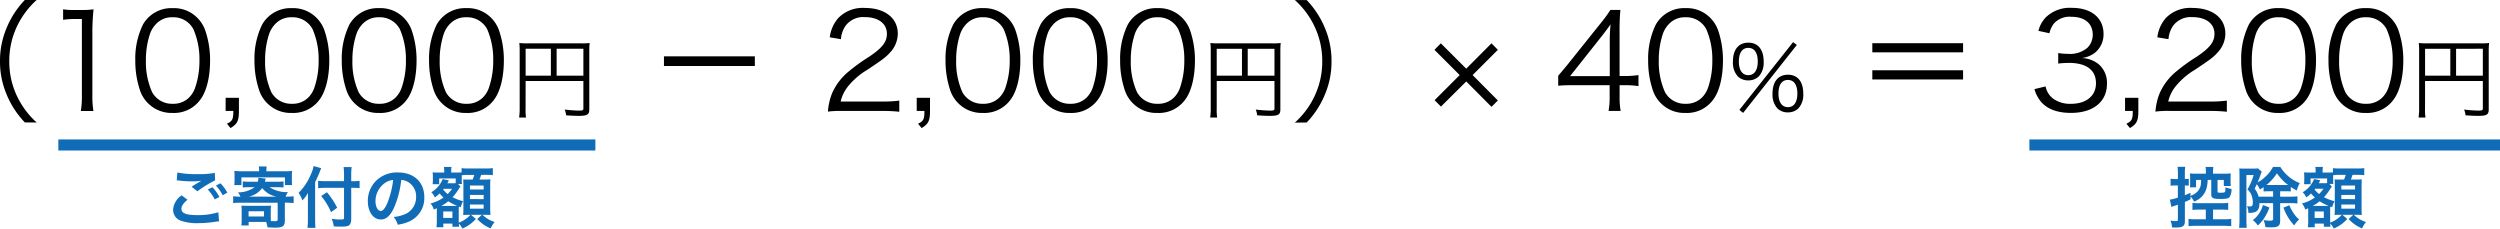 <svg xmlns="http://www.w3.org/2000/svg" width="451.536" height="41.276" viewBox="0 0 451.536 41.276">
  <g id="グループ_4242" data-name="グループ 4242" transform="translate(-927.464 -2001.816)">
    <path id="パス_9" data-name="パス 9" d="M2.388-7.608c.084,0,.144.012.168.012.048,0,.132.012.276.024a18.921,18.921,0,0,0,2.2.144,12.792,12.792,0,0,0,1.8-.1,2.171,2.171,0,0,1-.264.144c-.156.1-.192.12-.312.192-.3.168-.432.252-1.188.732l1.044.828a21.731,21.731,0,0,1,3.2-1.98L9.264-8.964A14.882,14.882,0,0,1,6.1-8.736a15.739,15.739,0,0,1-3.6-.3ZM3.276-4.9A3.4,3.4,0,0,0,1.728-2.28a2.072,2.072,0,0,0,1.536,2,8.584,8.584,0,0,0,3,.4A19.364,19.364,0,0,0,9.5-.156,5.038,5.038,0,0,1,10.032-.2L9.9-1.848a12.358,12.358,0,0,1-3.768.516c-2.028,0-2.9-.336-2.9-1.116,0-.516.336-1.02,1.092-1.656Zm8.244-.492A6.94,6.94,0,0,0,10.272-7.08l-.8.42a8.841,8.841,0,0,1,1.224,1.74ZM7.992-5.952a8.1,8.1,0,0,1,1.26,1.788l.84-.444a7.777,7.777,0,0,0-1.26-1.764Zm12.384-.42c.54,0,.9.012,1.3.048v-1.1a7.518,7.518,0,0,1-1.176.06H18.312c.084-.348.132-.528.144-.564l-1.308-.144a4.357,4.357,0,0,1-.12.708H15.444a7.6,7.6,0,0,1-1.128-.06v1.1a10.933,10.933,0,0,1,1.224-.048h.924a5.227,5.227,0,0,1-3.036.936,2.371,2.371,0,0,1,.456.768,8.857,8.857,0,0,1-1.308-.072V-3.5a9.8,9.8,0,0,1,1.308-.072h6.732v3.06c0,.2-.132.276-.516.276-.144,0-.444-.012-.708-.024-.012-.132-.024-.5-.024-.7V-2.1a6.867,6.867,0,0,1,.048-.948,9.341,9.341,0,0,1-1,.036H15.036c-.408,0-.684-.012-.972-.036a6.6,6.6,0,0,1,.048.924V-.492A6.734,6.734,0,0,1,14.052.54h1.32V-.1H18.54a4.834,4.834,0,0,1,.228.972c.5.036,1.032.06,1.356.06,1.4,0,1.788-.276,1.788-1.284V-3.576H22.2a10.809,10.809,0,0,1,1.3.072V-4.74a10.119,10.119,0,0,1-1.3.072h-.144a3.3,3.3,0,0,1,.42-.816,5.833,5.833,0,0,1-3.336-.888Zm-5,1.7A3.986,3.986,0,0,0,17.82-6.216a4.325,4.325,0,0,0,2.556,1.548Zm-.012,2.64h2.784v.948H15.36Zm1.9-7.224H14.1a10.622,10.622,0,0,1-1.32-.06,6.268,6.268,0,0,1,.048.888v.768a5.141,5.141,0,0,1-.06.9h1.3V-8.148h7.86v1.392h1.3a6.561,6.561,0,0,1-.048-.9v-.768a6.055,6.055,0,0,1,.048-.888,10.741,10.741,0,0,1-1.32.06H18.576v-.1a3.557,3.557,0,0,1,.06-.768H17.2a3.745,3.745,0,0,1,.06.78ZM32.6-7.464H29.28a10.6,10.6,0,0,1-1.356-.072v1.344a12.667,12.667,0,0,1,1.416-.072H32.6V-.84c0,.264-.1.3-.768.3A11.521,11.521,0,0,1,30.36-.66,4.344,4.344,0,0,1,30.744.7c.516.036.84.048,1.272.048C32.9.744,33.228.7,33.492.516S33.9-.036,33.9-.66v-5.6h.384c.42,0,.8.024,1.128.048v-1.32a7.276,7.276,0,0,1-1.164.072H33.9V-8.52a13.416,13.416,0,0,1,.072-1.488H32.52A10.727,10.727,0,0,1,32.6-8.52Zm-5.22.18c.336-.672.672-1.428.816-1.824.12-.312.2-.516.288-.7l-1.38-.384a6.1,6.1,0,0,1-.492,1.5A10.272,10.272,0,0,1,24.4-5.352a5.37,5.37,0,0,1,.672,1.368A6.252,6.252,0,0,0,26.1-5.352c-.024.48-.024.756-.024,1.344v3.54A12.221,12.221,0,0,1,26,.972h1.44c-.036-.456-.06-.9-.06-1.44Zm1.092,2.5a11.6,11.6,0,0,1,1.776,2.916l1.116-.792a14.093,14.093,0,0,0-1.848-2.8Zm14.46-2.9a2.623,2.623,0,0,1,1.212.36,2.973,2.973,0,0,1,1.476,2.664,3.36,3.36,0,0,1-1.668,3,6.377,6.377,0,0,1-2.388.66A3.828,3.828,0,0,1,42.3.4a7.845,7.845,0,0,0,1.884-.5A4.623,4.623,0,0,0,47.1-4.584c0-2.7-1.872-4.452-4.752-4.452a5.387,5.387,0,0,0-4.128,1.68A5.155,5.155,0,0,0,36.9-3.864c0,1.932.984,3.324,2.352,3.324.984,0,1.752-.708,2.436-2.256A17.36,17.36,0,0,0,42.936-7.692Zm-1.464.012a15.815,15.815,0,0,1-1,4.056c-.432,1.032-.84,1.536-1.236,1.536-.528,0-.948-.78-.948-1.764a4.018,4.018,0,0,1,1.632-3.24A3.055,3.055,0,0,1,41.472-7.68Zm11.3.564a3.809,3.809,0,0,1-.552.024h-.96c.108-.192.108-.192.18-.336l.1-.192-1.116-.228A4.833,4.833,0,0,1,48.36-5.46,2.639,2.639,0,0,1,49-4.524a5.721,5.721,0,0,0,.864-.72,6.448,6.448,0,0,0,.708.732,7.2,7.2,0,0,1-2.352,1.08,2.861,2.861,0,0,1,.6,1.1c.252-.108.324-.144.528-.24.012.18.012.276.012.444V-.252A9.61,9.61,0,0,1,49.3.864h1.236V.2h1.644V.768h1.2c-.012-.156-.024-.336-.036-.576a3.792,3.792,0,0,1,.636.9A6.636,6.636,0,0,0,56.412-.636l-.876-.756H57.5l-.84.768a6.61,6.61,0,0,0,2.424,1.692,4.766,4.766,0,0,1,.72-1.152A5.489,5.489,0,0,1,57.6-1.392h.408c.288,0,.624.012,1.032.036C59.016-1.788,59-2.076,59-2.592v-4.14c0-.456.012-.732.036-1.068a8.27,8.27,0,0,1-1.176.036h-.792a8.881,8.881,0,0,0,.3-.84h.852a9.293,9.293,0,0,1,1.26.06V-9.816a8.909,8.909,0,0,1-1.26.06H55.092a8.369,8.369,0,0,1-1.26-.06v.768c-.18.012-.4.024-.888.024H51.96v-.24a3.175,3.175,0,0,1,.06-.768H50.64a3.506,3.506,0,0,1,.06.756v.252H49.572a7.708,7.708,0,0,1-.96-.036c.024.3.036.588.036.8v.576a5.734,5.734,0,0,1-.048.768h1.188V-7.956h2.988Zm.432.156h.7a5.448,5.448,0,0,1-.036-.8v-.78a10.43,10.43,0,0,1,1.224-.06h1.044c-.084.264-.132.42-.3.84h-.7a9.537,9.537,0,0,1-1.008-.024c.036.588.036.588.036,1.128v4.2c0,.276-.012.816-.036,1.1q.63-.036.936-.036h.36a4.425,4.425,0,0,1-.936.816,4.246,4.246,0,0,1-1.164.588V-2.04c0-.456,0-.456.024-.828l.348.108a3.9,3.9,0,0,1,.42-1.08,9.241,9.241,0,0,1-1.908-.72,10.173,10.173,0,0,0,1.236-1.68c.06-.084.072-.1.144-.192l.048-.06Zm-1.08.864a8.02,8.02,0,0,1-.8.96,4.815,4.815,0,0,1-.816-.828.523.523,0,0,0,.108-.132ZM50.172-2.988a7.546,7.546,0,0,0,1.248-.84,10.961,10.961,0,0,0,1.6.828c-.144.012-.216.012-.468.012Zm.348,1h1.656V-.828H50.52Zm4.824-4.692h2.472v.72H55.344Zm0,1.7h2.472v.756H55.344Zm0,1.74h2.472V-2.5H55.344Z" transform="translate(957 2042)" fill="#116cb8"/>
    <path id="パス_11" data-name="パス 11" d="M1.824-7.848H1.332A4.322,4.322,0,0,1,.5-7.908v1.272a6.327,6.327,0,0,1,.816-.048h.5V-4.5a6.776,6.776,0,0,1-1.44.372L.648-2.8A3.823,3.823,0,0,1,1.2-3c.288-.1.384-.12.624-.216v2.64c0,.264-.06.324-.3.324A8.491,8.491,0,0,1,.492-.336,4.222,4.222,0,0,1,.768.888c.372.024.528.024.672.024C2.712.912,3.084.648,3.084-.24V-3.708c.468-.2.588-.252,1.032-.48L4.1-4.716a3.945,3.945,0,0,1,.648.96A4.765,4.765,0,0,0,5.844-4.4a3.492,3.492,0,0,0,1.212-2.04A5.97,5.97,0,0,0,7.2-7.68h.648v2.592c0,.672.312.84,1.632.84,1.068,0,1.452-.084,1.68-.348a2.56,2.56,0,0,0,.348-1.464,5.633,5.633,0,0,1-1.116-.3,2.067,2.067,0,0,1,.012.24c0,.72-.036.744-.972.744-.384,0-.444-.036-.444-.24V-7.68h1.128v1.092h1.26a7.257,7.257,0,0,1-.036-.78V-8c0-.36.012-.588.036-.864a9.076,9.076,0,0,1-1.14.048H8.172v-.42a5.792,5.792,0,0,1,.048-.8h-1.4a5.72,5.72,0,0,1,.06.792v.432H5.124A9.229,9.229,0,0,1,4-8.868a8.161,8.161,0,0,1,.036.816V-7.1c0,.276-.012.5-.036.756H5.1V-7.68h.912C6-7.368,6-7.344,5.988-7.2a2.313,2.313,0,0,1-.7,1.68,3.006,3.006,0,0,1-1.188.7l-.012-.54c-.48.216-.648.288-1.008.432V-6.684c.456.012.456.012.708.036V-7.884a5.119,5.119,0,0,1-.708.036v-.984a8.026,8.026,0,0,1,.06-1.224H1.752A6.713,6.713,0,0,1,1.824-8.82Zm5.04,5.52V-.576H5.136A10.08,10.08,0,0,1,3.744-.648V.66C4.14.624,4.608.6,5.136.6h4.92c.528,0,1,.024,1.4.06V-.648a11.32,11.32,0,0,1-1.428.072H8.172V-2.328H9.588a10.275,10.275,0,0,1,1.32.06V-3.552a9.581,9.581,0,0,1-1.332.072H5.808a9.613,9.613,0,0,1-1.356-.072v1.284a12.467,12.467,0,0,1,1.356-.06ZM19.02-3.492V-.636c0,.24-.132.312-.588.312A8.406,8.406,0,0,1,17.28-.432,3.29,3.29,0,0,1,17.616.84c.54.024.828.036,1.068.036,1.272,0,1.608-.252,1.608-1.212V-3.492H22.26a7.316,7.316,0,0,1,1.152.072V-4.728a7.65,7.65,0,0,1-1.152.06H20.292V-5.64h.9a8.474,8.474,0,0,1,1.02.036V-6.42a10.114,10.114,0,0,0,1.092.648,4.306,4.306,0,0,1,.54-1.332,7.217,7.217,0,0,1-3.516-2.928H19a6.255,6.255,0,0,1-1.4,1.788,5.794,5.794,0,0,1-1.38,1c.24-.552.36-.864.576-1.5a4.316,4.316,0,0,1,.18-.432l-.7-.6a5.058,5.058,0,0,1-.852.048h-1.6a8.907,8.907,0,0,1-.912-.036c.024.336.036.708.036,1.14V-.516A12.888,12.888,0,0,1,12.876.96h1.38C14.22.552,14.2,0,14.2-.5V-8.58h1.3a10.156,10.156,0,0,1-1.116,2.6,2.648,2.648,0,0,1,.816,1.308,3.558,3.558,0,0,1,.156,1.1c0,.5-.12.672-.492.672-.144,0-.252-.012-.564-.036a2.483,2.483,0,0,1,.24,1.2h.216c1.32,0,1.788-.456,1.8-1.764Zm0-1.176H16.4a3.673,3.673,0,0,0-.72-1.44c.216-.432.276-.552.384-.8a3.489,3.489,0,0,1,.564.96c.324-.192.408-.252.672-.432v.78a8.577,8.577,0,0,1,1.02-.036h.7Zm-.684-2.1h-.528a8.3,8.3,0,0,0,1.9-2.124A8.614,8.614,0,0,0,21.72-6.78c-.168.012-.276.012-.528.012Zm2.556,4.08A9,9,0,0,0,22.836.528,4.514,4.514,0,0,1,23.724-.54a4.983,4.983,0,0,1-.984-1.116,6.654,6.654,0,0,1-.78-1.452Zm-3.7-.468a5.3,5.3,0,0,1-.78,1.632A4.555,4.555,0,0,1,15.348-.432,3.957,3.957,0,0,1,16.26.54,6.473,6.473,0,0,0,17.34-.684a8.4,8.4,0,0,0,1.008-2.028Zm11.58-3.96a3.809,3.809,0,0,1-.552.024h-.96c.108-.192.108-.192.18-.336l.1-.192-1.116-.228A4.833,4.833,0,0,1,24.36-5.46,2.639,2.639,0,0,1,25-4.524a5.721,5.721,0,0,0,.864-.72,6.448,6.448,0,0,0,.708.732,7.2,7.2,0,0,1-2.352,1.08,2.861,2.861,0,0,1,.6,1.1c.252-.108.324-.144.528-.24.012.18.012.276.012.444V-.252A9.609,9.609,0,0,1,25.3.864h1.236V.2h1.644V.768h1.2c-.012-.156-.024-.336-.036-.576a3.793,3.793,0,0,1,.636.9A6.636,6.636,0,0,0,32.412-.636l-.876-.756H33.5l-.84.768a6.61,6.61,0,0,0,2.424,1.692,4.766,4.766,0,0,1,.72-1.152A5.489,5.489,0,0,1,33.6-1.392h.408c.288,0,.624.012,1.032.036C35.016-1.788,35-2.076,35-2.592v-4.14c0-.456.012-.732.036-1.068a8.27,8.27,0,0,1-1.176.036h-.792a8.881,8.881,0,0,0,.3-.84h.852a9.293,9.293,0,0,1,1.26.06V-9.816a8.909,8.909,0,0,1-1.26.06H31.092a8.369,8.369,0,0,1-1.26-.06v.768c-.18.012-.4.024-.888.024H27.96v-.24a3.175,3.175,0,0,1,.06-.768H26.64a3.506,3.506,0,0,1,.06.756v.252H25.572a7.708,7.708,0,0,1-.96-.036c.024.3.036.588.036.8v.576a5.735,5.735,0,0,1-.048.768h1.188V-7.956h2.988Zm.432.156h.7a5.448,5.448,0,0,1-.036-.8v-.78a10.43,10.43,0,0,1,1.224-.06h1.044c-.084.264-.132.42-.3.84h-.7a9.537,9.537,0,0,1-1.008-.024c.036.588.036.588.036,1.128v4.2c0,.276-.012.816-.036,1.1q.63-.036.936-.036h.36a4.425,4.425,0,0,1-.936.816,4.246,4.246,0,0,1-1.164.588V-2.04c0-.456,0-.456.024-.828l.348.108a3.9,3.9,0,0,1,.42-1.08,9.241,9.241,0,0,1-1.908-.72,10.173,10.173,0,0,0,1.236-1.68c.06-.084.072-.1.144-.192l.048-.06Zm-1.08.864a8.02,8.02,0,0,1-.8.96,4.815,4.815,0,0,1-.816-.828.523.523,0,0,0,.108-.132ZM26.172-2.988a7.546,7.546,0,0,0,1.248-.84,10.961,10.961,0,0,0,1.6.828c-.144.012-.216.012-.468.012Zm.348,1h1.656V-.828H26.52Zm4.824-4.692h2.472v.72H31.344Zm0,1.7h2.472v.756H31.344Zm0,1.74h2.472V-2.5H31.344Z" transform="translate(1319 2042)" fill="#116cb8"/>
    <path id="パス_7" data-name="パス 7" d="M23.088,1.944A15.176,15.176,0,0,1,19.44-3.024a14.553,14.553,0,0,1-1.3-6.1,14.553,14.553,0,0,1,1.3-6.1,15.176,15.176,0,0,1,3.648-4.968H20.952a16.154,16.154,0,0,0-3.336,5.16,15.051,15.051,0,0,0-1.152,5.9,15.051,15.051,0,0,0,1.152,5.9,16.154,16.154,0,0,0,3.336,5.16Zm4.776-18.552a14.507,14.507,0,0,1,2.088-.144h1.3v13.9a15.139,15.139,0,0,1-.192,2.712h2.28a15.312,15.312,0,0,1-.192-2.712V-14.52A39.378,39.378,0,0,1,33.36-18.5a13.665,13.665,0,0,1-1.992.12H29.856a11.623,11.623,0,0,1-1.992-.12ZM47.64.216A5.867,5.867,0,0,0,52.728-2.3c1.056-1.464,1.68-4.032,1.68-6.936a16.521,16.521,0,0,0-.912-5.568,6.049,6.049,0,0,0-1.44-2.208,5.913,5.913,0,0,0-4.392-1.7,5.9,5.9,0,0,0-5.376,2.952A14.031,14.031,0,0,0,40.9-9.24,16.582,16.582,0,0,0,41.808-3.7a5.961,5.961,0,0,0,1.44,2.208A5.988,5.988,0,0,0,47.64.216Zm0-17.28a4.055,4.055,0,0,1,3.768,2.184,13.6,13.6,0,0,1,1.08,5.592,14.886,14.886,0,0,1-.744,4.848,4.725,4.725,0,0,1-1.128,1.872A4,4,0,0,1,47.664-1.44a4.088,4.088,0,0,1-3.72-2.088A13.262,13.262,0,0,1,42.816-9.24a14.886,14.886,0,0,1,.744-4.848,4.9,4.9,0,0,1,1.08-1.752A3.908,3.908,0,0,1,47.64-17.064ZM59.616-2.52h-2.4V-.144h1.392c0,1.488-.168,1.848-1.152,2.3l.648.792c1.224-.744,1.512-1.32,1.512-3.1ZM69.168.216A5.867,5.867,0,0,0,74.256-2.3c1.056-1.464,1.68-4.032,1.68-6.936a16.521,16.521,0,0,0-.912-5.568,6.049,6.049,0,0,0-1.44-2.208,5.913,5.913,0,0,0-4.392-1.7,5.9,5.9,0,0,0-5.376,2.952A14.031,14.031,0,0,0,62.424-9.24,16.582,16.582,0,0,0,63.336-3.7a5.961,5.961,0,0,0,1.44,2.208A5.988,5.988,0,0,0,69.168.216Zm0-17.28a4.056,4.056,0,0,1,3.768,2.184,13.6,13.6,0,0,1,1.08,5.592,14.886,14.886,0,0,1-.744,4.848,4.725,4.725,0,0,1-1.128,1.872A4,4,0,0,1,69.192-1.44a4.088,4.088,0,0,1-3.72-2.088A13.262,13.262,0,0,1,64.344-9.24a14.886,14.886,0,0,1,.744-4.848,4.9,4.9,0,0,1,1.08-1.752A3.908,3.908,0,0,1,69.168-17.064ZM84.936.216A5.867,5.867,0,0,0,90.024-2.3C91.08-3.768,91.7-6.336,91.7-9.24a16.521,16.521,0,0,0-.912-5.568,6.049,6.049,0,0,0-1.44-2.208,5.913,5.913,0,0,0-4.392-1.7,5.9,5.9,0,0,0-5.376,2.952A14.031,14.031,0,0,0,78.192-9.24,16.582,16.582,0,0,0,79.1-3.7a5.961,5.961,0,0,0,1.44,2.208A5.988,5.988,0,0,0,84.936.216Zm0-17.28A4.055,4.055,0,0,1,88.7-14.88a13.6,13.6,0,0,1,1.08,5.592A14.886,14.886,0,0,1,89.04-4.44a4.725,4.725,0,0,1-1.128,1.872A4,4,0,0,1,84.96-1.44a4.088,4.088,0,0,1-3.72-2.088A13.262,13.262,0,0,1,80.112-9.24a14.886,14.886,0,0,1,.744-4.848,4.9,4.9,0,0,1,1.08-1.752A3.908,3.908,0,0,1,84.936-17.064ZM100.7.216a5.867,5.867,0,0,0,5.088-2.52c1.056-1.464,1.68-4.032,1.68-6.936a16.521,16.521,0,0,0-.912-5.568,6.049,6.049,0,0,0-1.44-2.208,5.913,5.913,0,0,0-4.392-1.7,5.9,5.9,0,0,0-5.376,2.952A14.031,14.031,0,0,0,93.96-9.24,16.582,16.582,0,0,0,94.872-3.7a5.961,5.961,0,0,0,1.44,2.208A5.988,5.988,0,0,0,100.7.216Zm0-17.28a4.055,4.055,0,0,1,3.768,2.184,13.6,13.6,0,0,1,1.08,5.592,14.886,14.886,0,0,1-.744,4.848,4.725,4.725,0,0,1-1.128,1.872,4,4,0,0,1-2.952,1.128,4.088,4.088,0,0,1-3.72-2.088A13.262,13.262,0,0,1,95.88-9.24a14.886,14.886,0,0,1,.744-4.848A4.9,4.9,0,0,1,97.7-15.84,3.908,3.908,0,0,1,100.7-17.064ZM111.4-5.552h10.432V-.576c0,.3-.144.368-.848.368A23.276,23.276,0,0,1,118.456-.4a3.958,3.958,0,0,1,.256,1.04c.768.064,1.648.1,2.288.1,1.552,0,1.9-.224,1.9-1.184v-10.5a12.4,12.4,0,0,1,.064-1.472,11.565,11.565,0,0,1-1.472.064h-9.76a12.225,12.225,0,0,1-1.472-.064,12.036,12.036,0,0,1,.064,1.424V-.7a11.37,11.37,0,0,1-.1,1.744h1.248a9.428,9.428,0,0,1-.08-1.7Zm4.56-.96H111.4v-4.864h4.56Zm1.04,0v-4.864h4.832v4.864Zm19.384-3.5v1.752H152.8v-1.752ZM175.936-.144A26.989,26.989,0,0,1,178.888,0V-2.016a20.953,20.953,0,0,1-2.928.168H168.3a6.725,6.725,0,0,1,1.368-2.784,13.069,13.069,0,0,1,3.456-2.952c2.736-1.824,3.36-2.28,4.08-3.1a5.01,5.01,0,0,0,1.416-3.408c0-2.832-2.328-4.656-5.952-4.656a6.135,6.135,0,0,0-4.824,1.848,6.526,6.526,0,0,0-1.512,3.456l2.016.336a4.856,4.856,0,0,1,.84-2.424,3.969,3.969,0,0,1,3.48-1.56c2.448,0,3.984,1.176,3.984,3,0,1.464-.792,2.52-3.168,4.128a32.585,32.585,0,0,0-3.672,2.64,10.535,10.535,0,0,0-3.12,4.128A11.02,11.02,0,0,0,166-.024a17.189,17.189,0,0,1,2.64-.12Zm8.5-2.376h-2.4V-.144h1.392c0,1.488-.168,1.848-1.152,2.3l.648.792c1.224-.744,1.512-1.32,1.512-3.1ZM193.984.216a5.867,5.867,0,0,0,5.088-2.52c1.056-1.464,1.68-4.032,1.68-6.936a16.521,16.521,0,0,0-.912-5.568,6.049,6.049,0,0,0-1.44-2.208,5.913,5.913,0,0,0-4.392-1.7,5.9,5.9,0,0,0-5.376,2.952A14.03,14.03,0,0,0,187.24-9.24a16.583,16.583,0,0,0,.912,5.544,5.962,5.962,0,0,0,1.44,2.208A5.988,5.988,0,0,0,193.984.216Zm0-17.28a4.056,4.056,0,0,1,3.768,2.184,13.6,13.6,0,0,1,1.08,5.592,14.886,14.886,0,0,1-.744,4.848,4.725,4.725,0,0,1-1.128,1.872,4,4,0,0,1-2.952,1.128,4.088,4.088,0,0,1-3.72-2.088A13.262,13.262,0,0,1,189.16-9.24a14.885,14.885,0,0,1,.744-4.848,4.9,4.9,0,0,1,1.08-1.752A3.908,3.908,0,0,1,193.984-17.064ZM209.752.216A5.867,5.867,0,0,0,214.84-2.3c1.056-1.464,1.68-4.032,1.68-6.936a16.521,16.521,0,0,0-.912-5.568,6.049,6.049,0,0,0-1.44-2.208,5.913,5.913,0,0,0-4.392-1.7,5.9,5.9,0,0,0-5.376,2.952,14.03,14.03,0,0,0-1.392,6.528A16.583,16.583,0,0,0,203.92-3.7a5.962,5.962,0,0,0,1.44,2.208A5.988,5.988,0,0,0,209.752.216Zm0-17.28a4.056,4.056,0,0,1,3.768,2.184,13.6,13.6,0,0,1,1.08,5.592,14.886,14.886,0,0,1-.744,4.848,4.725,4.725,0,0,1-1.128,1.872,4,4,0,0,1-2.952,1.128,4.088,4.088,0,0,1-3.72-2.088,13.262,13.262,0,0,1-1.128-5.712,14.885,14.885,0,0,1,.744-4.848,4.9,4.9,0,0,1,1.08-1.752A3.908,3.908,0,0,1,209.752-17.064ZM225.52.216a5.867,5.867,0,0,0,5.088-2.52c1.056-1.464,1.68-4.032,1.68-6.936a16.521,16.521,0,0,0-.912-5.568,6.049,6.049,0,0,0-1.44-2.208,5.913,5.913,0,0,0-4.392-1.7,5.9,5.9,0,0,0-5.376,2.952,14.03,14.03,0,0,0-1.392,6.528,16.583,16.583,0,0,0,.912,5.544,5.962,5.962,0,0,0,1.44,2.208A5.988,5.988,0,0,0,225.52.216Zm0-17.28a4.055,4.055,0,0,1,3.768,2.184,13.6,13.6,0,0,1,1.08,5.592,14.886,14.886,0,0,1-.744,4.848A4.725,4.725,0,0,1,228.5-2.568a4,4,0,0,1-2.952,1.128,4.088,4.088,0,0,1-3.72-2.088A13.262,13.262,0,0,1,220.7-9.24a14.885,14.885,0,0,1,.744-4.848,4.9,4.9,0,0,1,1.08-1.752A3.908,3.908,0,0,1,225.52-17.064Zm10.7,11.512h10.432V-.576c0,.3-.144.368-.848.368A23.276,23.276,0,0,1,243.272-.4a3.959,3.959,0,0,1,.256,1.04c.768.064,1.648.1,2.288.1,1.552,0,1.9-.224,1.9-1.184v-10.5a12.4,12.4,0,0,1,.064-1.472,11.565,11.565,0,0,1-1.472.064h-9.76a12.225,12.225,0,0,1-1.472-.064,12.035,12.035,0,0,1,.064,1.424V-.7a11.372,11.372,0,0,1-.1,1.744H236.3a9.426,9.426,0,0,1-.08-1.7Zm4.56-.96h-4.56v-4.864h4.56Zm1.04,0v-4.864h4.832v4.864Zm10.648,8.456a16.154,16.154,0,0,0,3.336-5.16,15.051,15.051,0,0,0,1.152-5.9,15.051,15.051,0,0,0-1.152-5.9,16.154,16.154,0,0,0-3.336-5.16h-2.136a14.934,14.934,0,0,1,3.648,4.968,14.553,14.553,0,0,1,1.3,6.1,14.553,14.553,0,0,1-1.3,6.1,14.934,14.934,0,0,1-3.648,4.968Zm28.824-7.416,4.56,4.584L287-2.04l-4.56-4.584,4.56-4.56-1.152-1.176-4.56,4.584L276.7-12.36l-1.152,1.176,4.56,4.56-4.536,4.536,1.152,1.152ZM297.9-4.7c.792-.072,1.512-.1,2.856-.1h6.432v2.064a13.926,13.926,0,0,1-.192,2.592h2.184a13.765,13.765,0,0,1-.192-2.592V-4.8h.888a16.44,16.44,0,0,1,2.52.168V-6.624a16.119,16.119,0,0,1-2.5.168h-.912v-7.872a39.8,39.8,0,0,1,.144-4.056h-1.8a27.079,27.079,0,0,1-1.8,2.448l-6.072,7.584c-.5.6-1.056,1.272-1.56,1.848Zm9.312-1.728h-7.176l5.52-6.96c.7-.888,1.3-1.68,1.8-2.4a29.179,29.179,0,0,0-.144,3.264ZM320.888.216a5.867,5.867,0,0,0,5.088-2.52c1.056-1.464,1.68-4.032,1.68-6.936a16.521,16.521,0,0,0-.912-5.568,6.049,6.049,0,0,0-1.44-2.208,5.913,5.913,0,0,0-4.392-1.7,5.9,5.9,0,0,0-5.376,2.952,14.031,14.031,0,0,0-1.392,6.528,16.582,16.582,0,0,0,.912,5.544,5.961,5.961,0,0,0,1.44,2.208A5.988,5.988,0,0,0,320.888.216Zm0-17.28a4.056,4.056,0,0,1,3.768,2.184,13.6,13.6,0,0,1,1.08,5.592,14.886,14.886,0,0,1-.744,4.848,4.725,4.725,0,0,1-1.128,1.872,4,4,0,0,1-2.952,1.128,4.088,4.088,0,0,1-3.72-2.088,13.262,13.262,0,0,1-1.128-5.712,14.886,14.886,0,0,1,.744-4.848,4.9,4.9,0,0,1,1.08-1.752A3.907,3.907,0,0,1,320.888-17.064Zm11.352,11.4a2.662,2.662,0,0,0,1.888-.72,3.7,3.7,0,0,0,.88-2.688c0-2.16-1.024-3.408-2.768-3.408-1.76,0-2.784,1.264-2.784,3.408a3.7,3.7,0,0,0,.88,2.688A2.674,2.674,0,0,0,332.24-5.664Zm0-5.872c1.088,0,1.7.88,1.7,2.464,0,1.568-.624,2.464-1.7,2.464-1.088,0-1.712-.9-1.712-2.464S331.136-11.536,332.24-11.536Zm-1.616,11.2.672.544,9.7-12.272-.672-.512Zm8.768.448a2.663,2.663,0,0,0,1.888-.72,3.653,3.653,0,0,0,.88-2.672c0-2.16-1.008-3.408-2.768-3.408s-2.784,1.248-2.784,3.408a3.679,3.679,0,0,0,.88,2.672A2.608,2.608,0,0,0,339.392.112Zm0-5.856c1.088,0,1.7.88,1.7,2.464,0,1.552-.624,2.448-1.7,2.448-1.088,0-1.712-.9-1.712-2.448C337.68-4.864,338.288-5.744,339.392-5.744Zm15.24-1.744v1.656h16.392V-7.488Zm0-4.9v1.656h16.392v-1.656Zm29.28,8.3a6.235,6.235,0,0,0,1.224,2.328c1.152,1.3,2.952,1.968,5.376,1.968,4.008,0,6.5-2.016,6.5-5.256a4.4,4.4,0,0,0-1.608-3.624A5.147,5.147,0,0,0,392.456-9.7a4.929,4.929,0,0,0,2.256-.864,4.216,4.216,0,0,0,1.68-3.5c0-2.88-2.208-4.7-5.688-4.7a6.234,6.234,0,0,0-4.776,1.752,5.471,5.471,0,0,0-1.3,2.4l1.992.432a4.542,4.542,0,0,1,.768-1.7,3.771,3.771,0,0,1,3.192-1.272c2.424,0,3.864,1.2,3.864,3.264a3.305,3.305,0,0,1-.96,2.328,4.8,4.8,0,0,1-3.5,1.1,10.236,10.236,0,0,1-1.776-.144v1.9a16.829,16.829,0,0,1,1.92-.12c3.192,0,4.9,1.3,4.9,3.672,0,2.28-1.752,3.72-4.536,3.72a5.292,5.292,0,0,1-3.1-.864,3.624,3.624,0,0,1-1.464-2.28ZM402.68-2.52h-2.4V-.144h1.392c0,1.488-.168,1.848-1.152,2.3l.648.792c1.224-.744,1.512-1.32,1.512-3.1ZM415.712-.144A26.99,26.99,0,0,1,418.664,0V-2.016a20.953,20.953,0,0,1-2.928.168H408.08a6.725,6.725,0,0,1,1.368-2.784A13.069,13.069,0,0,1,412.9-7.584c2.736-1.824,3.36-2.28,4.08-3.1a5.009,5.009,0,0,0,1.416-3.408c0-2.832-2.328-4.656-5.952-4.656a6.135,6.135,0,0,0-4.824,1.848,6.526,6.526,0,0,0-1.512,3.456l2.016.336a4.856,4.856,0,0,1,.84-2.424,3.969,3.969,0,0,1,3.48-1.56c2.448,0,3.984,1.176,3.984,3,0,1.464-.792,2.52-3.168,4.128a32.584,32.584,0,0,0-3.672,2.64,10.535,10.535,0,0,0-3.12,4.128,11.021,11.021,0,0,0-.7,3.168,17.189,17.189,0,0,1,2.64-.12ZM428,.216a5.867,5.867,0,0,0,5.088-2.52c1.056-1.464,1.68-4.032,1.68-6.936a16.521,16.521,0,0,0-.912-5.568,6.049,6.049,0,0,0-1.44-2.208,5.913,5.913,0,0,0-4.392-1.7,5.9,5.9,0,0,0-5.376,2.952,14.031,14.031,0,0,0-1.392,6.528,16.582,16.582,0,0,0,.912,5.544,5.961,5.961,0,0,0,1.44,2.208A5.988,5.988,0,0,0,428,.216Zm0-17.28a4.056,4.056,0,0,1,3.768,2.184,13.6,13.6,0,0,1,1.08,5.592A14.886,14.886,0,0,1,432.1-4.44a4.725,4.725,0,0,1-1.128,1.872,4,4,0,0,1-2.952,1.128,4.088,4.088,0,0,1-3.72-2.088,13.262,13.262,0,0,1-1.128-5.712,14.886,14.886,0,0,1,.744-4.848A4.9,4.9,0,0,1,425-15.84,3.907,3.907,0,0,1,428-17.064ZM443.768.216a5.867,5.867,0,0,0,5.088-2.52c1.056-1.464,1.68-4.032,1.68-6.936a16.521,16.521,0,0,0-.912-5.568,6.049,6.049,0,0,0-1.44-2.208,5.913,5.913,0,0,0-4.392-1.7,5.9,5.9,0,0,0-5.376,2.952,14.031,14.031,0,0,0-1.392,6.528,16.582,16.582,0,0,0,.912,5.544,5.961,5.961,0,0,0,1.44,2.208A5.988,5.988,0,0,0,443.768.216Zm0-17.28a4.056,4.056,0,0,1,3.768,2.184,13.6,13.6,0,0,1,1.08,5.592,14.886,14.886,0,0,1-.744,4.848,4.725,4.725,0,0,1-1.128,1.872,4,4,0,0,1-2.952,1.128,4.088,4.088,0,0,1-3.72-2.088,13.262,13.262,0,0,1-1.128-5.712,14.886,14.886,0,0,1,.744-4.848,4.9,4.9,0,0,1,1.08-1.752A3.907,3.907,0,0,1,443.768-17.064Zm10.7,11.512H464.9V-.576c0,.3-.144.368-.848.368A23.277,23.277,0,0,1,461.52-.4a3.958,3.958,0,0,1,.256,1.04c.768.064,1.648.1,2.288.1,1.552,0,1.9-.224,1.9-1.184v-10.5a12.394,12.394,0,0,1,.064-1.472,11.565,11.565,0,0,1-1.472.064H454.8a12.225,12.225,0,0,1-1.472-.064,12.035,12.035,0,0,1,.064,1.424V-.7a11.367,11.367,0,0,1-.1,1.744h1.248a9.427,9.427,0,0,1-.08-1.7Zm4.56-.96h-4.56v-4.864h4.56Zm1.04,0v-4.864H464.9v4.864Z" transform="translate(911 2022)"/>
    <path id="パス_8" data-name="パス 8" d="M0,0H97V2H0Z" transform="translate(938 2027)" fill="#116cb8"/>
    <path id="パス_10" data-name="パス 10" d="M0,0H85V2H0Z" transform="translate(1294 2027)" fill="#116cb8"/>
  </g>
</svg>
